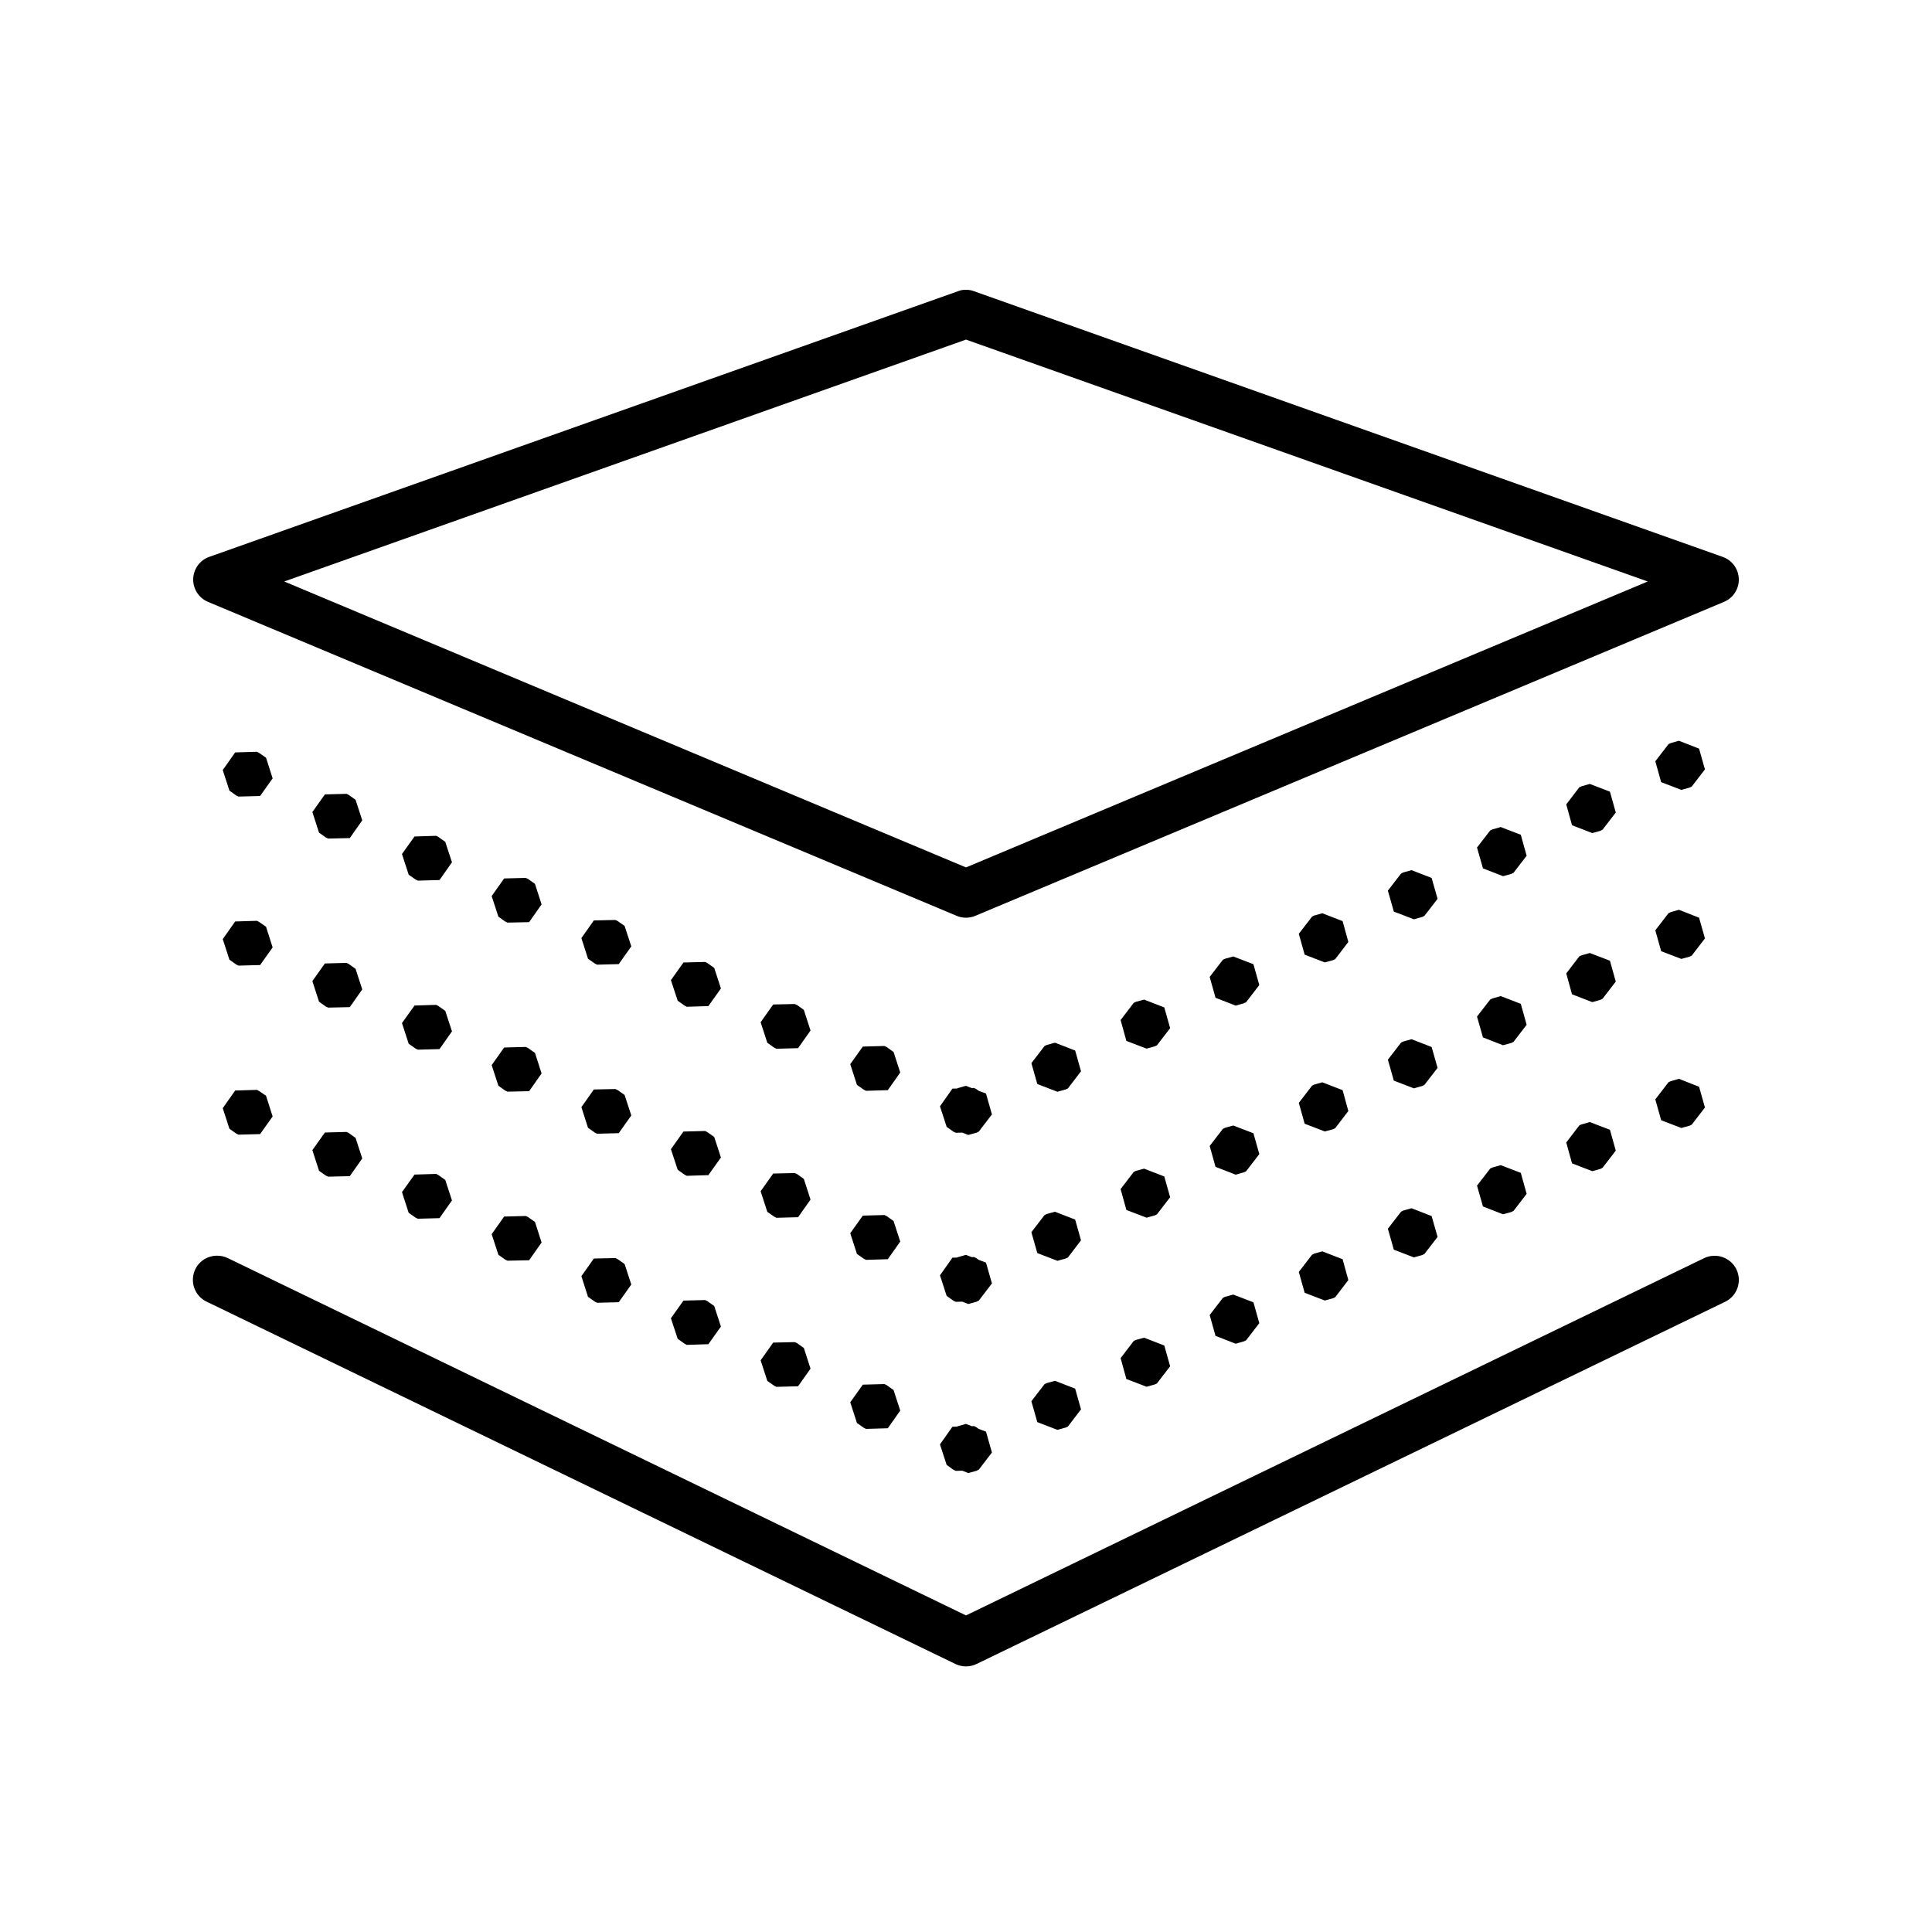 <svg fill="#000000" xmlns="http://www.w3.org/2000/svg" viewBox="0 0 80 80" width="100px" height="100px"><path d="M 39.941 12 C 39.848 12.004 39.754 12.023 39.668 12.059 L 8.664 23.059 C 8.277 23.195 8.012 23.559 8 23.973 C 7.988 24.383 8.23 24.762 8.613 24.922 L 39.613 37.922 C 39.859 38.027 40.141 38.027 40.387 37.922 L 71.387 24.922 C 71.77 24.762 72.012 24.383 72 23.973 C 71.988 23.559 71.723 23.195 71.332 23.059 L 40.332 12.059 C 40.238 12.023 40.141 12.004 40.043 12 C 40.008 12 39.973 12 39.941 12 Z M 40 14.062 L 68.23 24.078 L 40 35.918 L 11.77 24.078 Z M 69.52 30.672 L 69.18 30.77 L 69.09 30.812 L 68.543 31.523 L 68.785 32.387 L 69.621 32.707 L 69.961 32.613 L 70.051 32.57 L 70.598 31.859 L 70.355 31 Z M 10.637 31.129 L 9.738 31.156 L 9.223 31.887 L 9.5 32.738 L 9.785 32.941 L 9.875 32.984 L 10.77 32.961 L 11.289 32.23 L 11.016 31.375 L 10.723 31.172 Z M 65.828 32.461 L 65.488 32.559 L 65.398 32.598 L 64.855 33.309 L 65.094 34.172 L 65.934 34.496 L 66.27 34.402 L 66.359 34.355 L 66.906 33.645 L 66.664 32.781 Z M 14.348 32.871 L 13.453 32.895 L 12.934 33.625 L 13.211 34.48 L 13.5 34.684 L 13.59 34.723 L 14.484 34.703 L 15 33.969 L 14.723 33.117 L 14.438 32.914 Z M 62.141 34.246 L 61.797 34.344 L 61.707 34.387 L 61.16 35.094 L 61.406 35.957 L 62.238 36.281 L 62.578 36.188 L 62.672 36.141 L 63.215 35.434 L 62.973 34.566 Z M 18.062 34.609 L 17.164 34.637 L 16.645 35.363 L 16.922 36.219 L 17.211 36.422 L 17.301 36.465 L 18.199 36.441 L 18.715 35.707 L 18.438 34.859 L 18.152 34.656 Z M 58.449 36.031 L 58.109 36.125 L 58.016 36.172 L 57.469 36.879 L 57.715 37.746 L 58.547 38.066 L 58.891 37.969 L 58.98 37.926 L 59.527 37.219 L 59.281 36.355 Z M 21.77 36.352 L 20.875 36.375 L 20.359 37.105 L 20.637 37.957 L 20.922 38.16 L 21.016 38.203 L 21.91 38.184 L 22.426 37.449 L 22.152 36.598 L 21.863 36.395 Z M 69.52 37.672 L 69.18 37.77 L 69.09 37.812 L 68.543 38.523 L 68.785 39.387 L 69.621 39.707 L 69.961 39.613 L 70.051 39.57 L 70.598 38.859 L 70.355 38 Z M 54.754 37.816 L 54.418 37.91 L 54.328 37.957 L 53.781 38.668 L 54.023 39.531 L 54.859 39.852 L 55.199 39.758 L 55.289 39.715 L 55.832 39.004 L 55.594 38.141 Z M 25.484 38.094 L 24.59 38.113 L 24.074 38.844 L 24.348 39.699 L 24.637 39.902 L 24.727 39.945 L 25.621 39.922 L 26.141 39.188 L 25.863 38.34 L 25.574 38.137 Z M 10.637 38.129 L 9.738 38.156 L 9.223 38.887 L 9.5 39.738 L 9.785 39.941 L 9.875 39.984 L 10.77 39.961 L 11.289 39.23 L 11.016 38.375 L 10.723 38.172 Z M 65.828 39.461 L 65.488 39.559 L 65.398 39.598 L 64.855 40.309 L 65.094 41.172 L 65.934 41.496 L 66.27 41.402 L 66.359 41.355 L 66.906 40.645 L 66.664 39.781 Z M 51.066 39.605 L 50.727 39.699 L 50.637 39.742 L 50.09 40.453 L 50.332 41.316 L 51.168 41.641 L 51.508 41.543 L 51.598 41.5 L 52.145 40.789 L 51.902 39.926 Z M 29.199 39.832 L 28.301 39.855 L 27.781 40.586 L 28.062 41.438 L 28.348 41.641 L 28.438 41.688 L 29.332 41.66 L 29.852 40.93 L 29.574 40.078 L 29.285 39.875 Z M 14.348 39.871 L 13.453 39.895 L 12.934 40.625 L 13.211 41.48 L 13.5 41.684 L 13.59 41.723 L 14.484 41.703 L 15 40.969 L 14.723 40.117 L 14.438 39.914 Z M 62.141 41.246 L 61.797 41.344 L 61.707 41.387 L 61.16 42.094 L 61.406 42.957 L 62.238 43.281 L 62.578 43.188 L 62.672 43.141 L 63.215 42.434 L 62.973 41.566 Z M 47.375 41.391 L 47.035 41.484 L 46.945 41.527 L 46.402 42.238 L 46.641 43.102 L 47.477 43.422 L 47.816 43.328 L 47.906 43.285 L 48.453 42.574 L 48.211 41.715 Z M 32.906 41.574 L 32.016 41.594 L 31.496 42.328 L 31.773 43.18 L 32.062 43.383 L 32.152 43.426 L 33.047 43.402 L 33.562 42.672 L 33.285 41.816 L 33 41.613 Z M 18.062 41.609 L 17.164 41.637 L 16.645 42.363 L 16.922 43.219 L 17.211 43.422 L 17.301 43.465 L 18.199 43.441 L 18.715 42.707 L 18.438 41.859 L 18.152 41.656 Z M 58.449 43.031 L 58.109 43.125 L 58.016 43.172 L 57.469 43.879 L 57.715 44.746 L 58.547 45.066 L 58.891 44.969 L 58.98 44.926 L 59.527 44.219 L 59.281 43.355 Z M 43.684 43.176 L 43.344 43.27 L 43.254 43.312 L 42.707 44.023 L 42.953 44.887 L 43.785 45.207 L 44.125 45.113 L 44.219 45.07 L 44.762 44.359 L 44.52 43.5 Z M 36.621 43.312 L 35.727 43.336 L 35.207 44.066 L 35.484 44.922 L 35.773 45.125 L 35.863 45.168 L 36.762 45.141 L 37.277 44.41 L 37 43.559 L 36.715 43.355 Z M 21.77 43.352 L 20.875 43.375 L 20.359 44.105 L 20.637 44.957 L 20.922 45.16 L 21.016 45.203 L 21.91 45.184 L 22.426 44.449 L 22.152 43.598 L 21.863 43.395 Z M 69.52 44.672 L 69.18 44.77 L 69.09 44.812 L 68.543 45.523 L 68.785 46.387 L 69.621 46.707 L 69.961 46.613 L 70.051 46.57 L 70.598 45.859 L 70.355 45 Z M 54.754 44.816 L 54.418 44.91 L 54.328 44.957 L 53.781 45.668 L 54.023 46.531 L 54.859 46.852 L 55.199 46.758 L 55.289 46.715 L 55.832 46.004 L 55.594 45.141 Z M 39.996 44.961 L 39.656 45.059 L 39.625 45.074 L 39.438 45.078 L 38.922 45.809 L 39.199 46.66 L 39.484 46.863 L 39.578 46.906 L 39.844 46.898 L 40.094 46.996 L 40.438 46.902 L 40.527 46.859 L 41.074 46.145 L 40.828 45.281 L 40.527 45.168 L 40.422 45.094 L 40.332 45.051 L 40.238 45.055 Z M 25.484 45.094 L 24.59 45.113 L 24.074 45.844 L 24.348 46.699 L 24.637 46.902 L 24.727 46.945 L 25.621 46.922 L 26.141 46.188 L 25.863 45.34 L 25.574 45.137 Z M 10.637 45.129 L 9.738 45.156 L 9.223 45.887 L 9.5 46.738 L 9.785 46.941 L 9.875 46.984 L 10.77 46.961 L 11.289 46.23 L 11.016 45.375 L 10.723 45.172 Z M 65.828 46.461 L 65.488 46.559 L 65.398 46.598 L 64.855 47.309 L 65.094 48.172 L 65.934 48.496 L 66.27 48.402 L 66.359 48.355 L 66.906 47.645 L 66.664 46.781 Z M 51.066 46.605 L 50.727 46.699 L 50.637 46.742 L 50.09 47.453 L 50.332 48.316 L 51.168 48.641 L 51.508 48.543 L 51.598 48.5 L 52.145 47.789 L 51.902 46.926 Z M 29.199 46.832 L 28.301 46.855 L 27.781 47.586 L 28.062 48.438 L 28.348 48.641 L 28.438 48.688 L 29.332 48.66 L 29.852 47.93 L 29.574 47.078 L 29.285 46.875 Z M 14.348 46.871 L 13.453 46.895 L 12.934 47.625 L 13.211 48.48 L 13.5 48.684 L 13.59 48.723 L 14.484 48.703 L 15 47.969 L 14.723 47.117 L 14.438 46.914 Z M 62.141 48.246 L 61.797 48.344 L 61.707 48.387 L 61.16 49.094 L 61.406 49.957 L 62.238 50.281 L 62.578 50.188 L 62.672 50.141 L 63.215 49.434 L 62.973 48.566 Z M 47.375 48.391 L 47.035 48.484 L 46.945 48.527 L 46.402 49.238 L 46.641 50.102 L 47.477 50.422 L 47.816 50.328 L 47.906 50.285 L 48.453 49.574 L 48.211 48.715 Z M 32.906 48.574 L 32.016 48.594 L 31.496 49.328 L 31.773 50.18 L 32.062 50.383 L 32.152 50.426 L 33.047 50.402 L 33.562 49.672 L 33.285 48.816 L 33 48.613 Z M 18.062 48.609 L 17.164 48.637 L 16.645 49.363 L 16.922 50.219 L 17.211 50.422 L 17.301 50.465 L 18.199 50.441 L 18.715 49.707 L 18.438 48.859 L 18.152 48.656 Z M 58.449 50.031 L 58.109 50.125 L 58.016 50.172 L 57.469 50.879 L 57.715 51.746 L 58.547 52.066 L 58.891 51.969 L 58.98 51.926 L 59.527 51.219 L 59.281 50.355 Z M 43.684 50.176 L 43.344 50.27 L 43.254 50.312 L 42.707 51.023 L 42.953 51.887 L 43.785 52.207 L 44.125 52.113 L 44.219 52.07 L 44.762 51.359 L 44.52 50.5 Z M 36.621 50.312 L 35.727 50.336 L 35.207 51.066 L 35.484 51.922 L 35.773 52.125 L 35.863 52.168 L 36.762 52.141 L 37.277 51.41 L 37 50.559 L 36.715 50.355 Z M 21.77 50.352 L 20.875 50.375 L 20.359 51.105 L 20.637 51.957 L 20.922 52.16 L 21.016 52.203 L 21.91 52.184 L 22.426 51.449 L 22.152 50.598 L 21.863 50.395 Z M 54.754 51.816 L 54.418 51.91 L 54.328 51.957 L 53.781 52.668 L 54.023 53.531 L 54.859 53.852 L 55.199 53.758 L 55.289 53.715 L 55.832 53.004 L 55.594 52.141 Z M 39.996 51.961 L 39.656 52.059 L 39.625 52.074 L 39.438 52.078 L 38.922 52.809 L 39.199 53.66 L 39.484 53.863 L 39.578 53.906 L 39.844 53.898 L 40.094 53.996 L 40.438 53.902 L 40.469 53.883 L 40.527 53.859 L 41.074 53.145 L 40.828 52.281 L 40.527 52.168 L 40.422 52.094 L 40.332 52.051 L 40.238 52.055 Z M 8.953 51.996 C 8.488 52.012 8.098 52.34 8.008 52.793 C 7.914 53.25 8.145 53.707 8.562 53.902 L 39.562 68.902 C 39.84 69.035 40.16 69.035 40.438 68.902 L 71.438 53.902 C 71.934 53.66 72.141 53.062 71.902 52.562 C 71.66 52.066 71.062 51.859 70.562 52.098 L 40 66.891 L 9.438 52.098 C 9.285 52.023 9.117 51.988 8.953 51.996 Z M 25.484 52.094 L 24.59 52.113 L 24.074 52.844 L 24.348 53.699 L 24.637 53.902 L 24.727 53.945 L 25.621 53.922 L 26.141 53.188 L 25.863 52.34 L 25.574 52.137 Z M 51.066 53.605 L 50.727 53.699 L 50.637 53.742 L 50.09 54.453 L 50.332 55.316 L 51.168 55.641 L 51.508 55.543 L 51.598 55.5 L 52.145 54.789 L 51.902 53.926 Z M 29.199 53.832 L 28.301 53.855 L 27.781 54.586 L 28.062 55.438 L 28.348 55.641 L 28.438 55.688 L 29.332 55.66 L 29.852 54.93 L 29.574 54.078 L 29.285 53.875 Z M 47.375 55.391 L 47.035 55.484 L 46.945 55.527 L 46.402 56.238 L 46.641 57.102 L 47.477 57.422 L 47.816 57.328 L 47.906 57.285 L 48.453 56.574 L 48.211 55.715 Z M 32.906 55.574 L 32.016 55.594 L 31.496 56.328 L 31.773 57.18 L 32.062 57.383 L 32.152 57.426 L 33.047 57.402 L 33.562 56.672 L 33.285 55.816 L 33 55.613 Z M 43.684 57.176 L 43.344 57.27 L 43.254 57.312 L 42.707 58.023 L 42.953 58.887 L 43.785 59.207 L 44.125 59.113 L 44.219 59.07 L 44.762 58.359 L 44.52 57.5 Z M 36.621 57.312 L 35.727 57.336 L 35.207 58.066 L 35.484 58.922 L 35.773 59.125 L 35.863 59.168 L 36.762 59.141 L 37.277 58.41 L 37 57.559 L 36.715 57.355 Z M 39.996 58.961 L 39.656 59.059 L 39.625 59.074 L 39.438 59.078 L 38.922 59.809 L 39.199 60.66 L 39.484 60.863 L 39.578 60.906 L 39.844 60.898 L 40.094 60.996 L 40.438 60.902 L 40.469 60.883 L 40.527 60.859 L 41.074 60.145 L 40.828 59.281 L 40.527 59.168 L 40.422 59.094 L 40.332 59.051 L 40.238 59.055 Z"/></svg>
